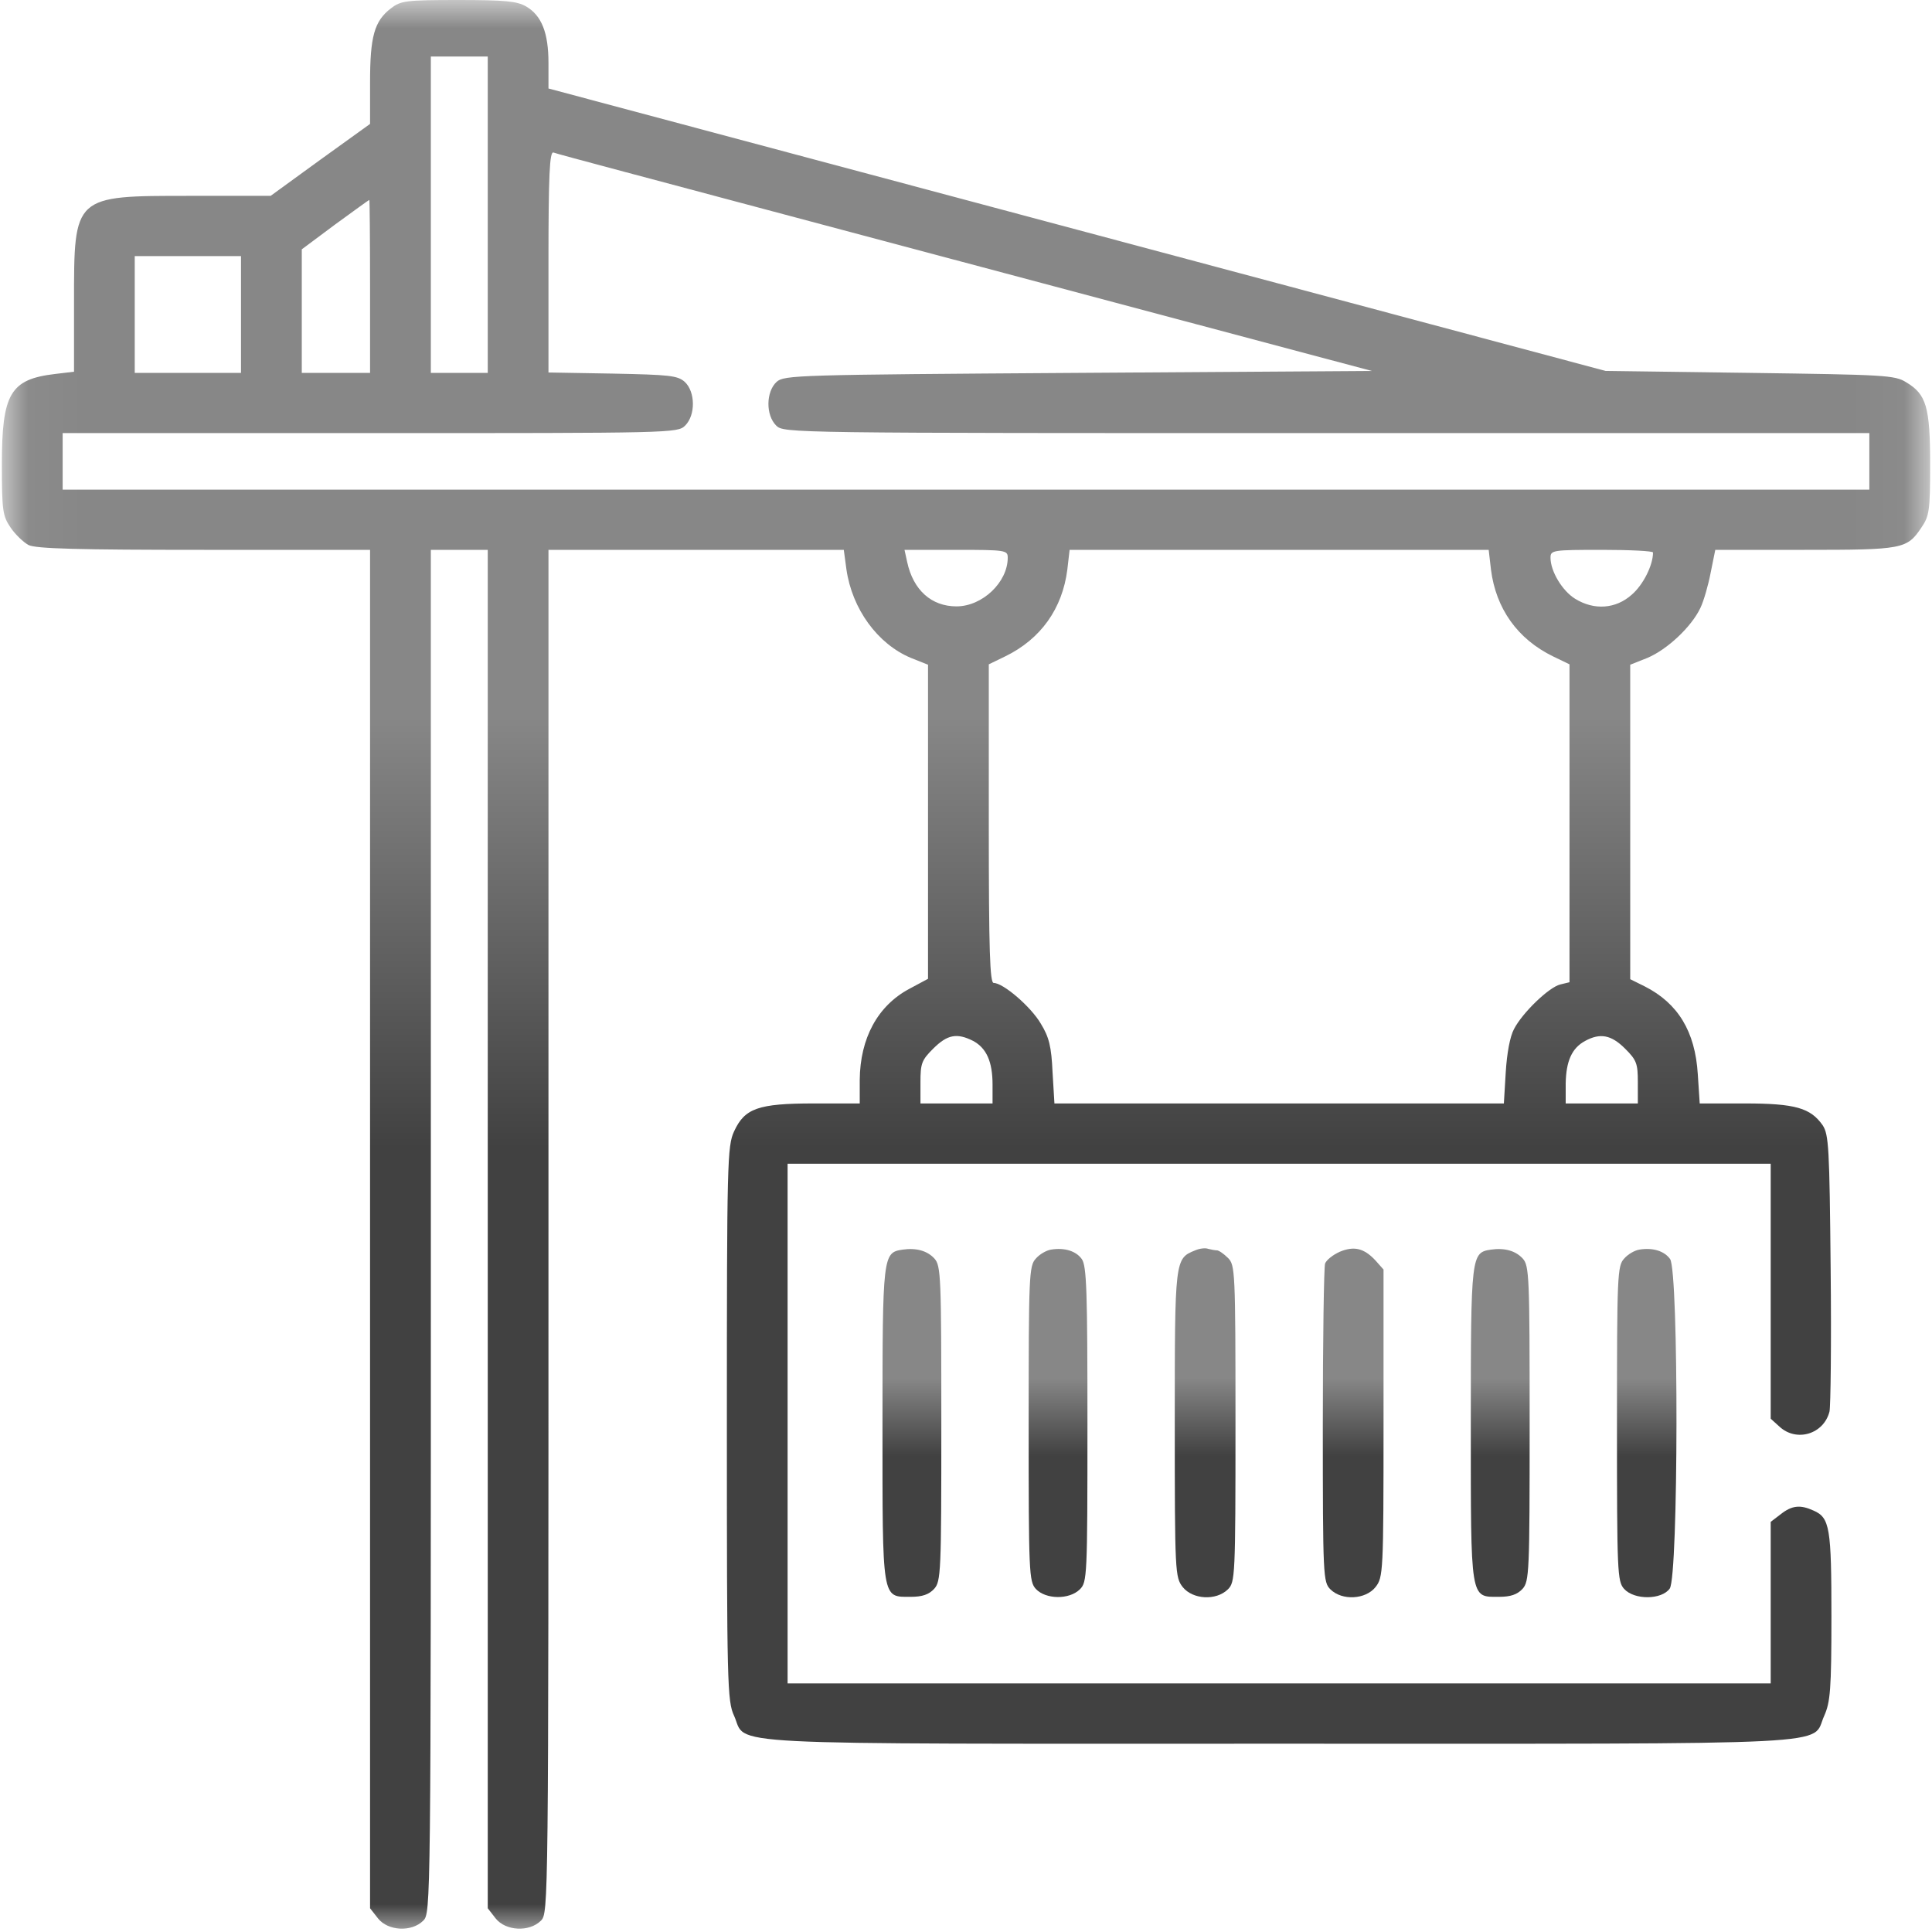 <?xml version="1.0" encoding="UTF-8"?> <svg xmlns="http://www.w3.org/2000/svg" width="35" height="35" viewBox="0 0 35 35" fill="none"><g clip-path="url(#clip0_7_210)"><mask id="mask0_7_210" style="mask-type:luminance" maskUnits="userSpaceOnUse" x="0" y="0" width="35" height="36"><path d="M34.966 0H0.034V35H34.966V0Z" fill="white"></path></mask><g mask="url(#mask0_7_210)"><path d="M7.083 0.15C6.78 0.382 6.704 0.662 6.704 1.494V2.245L5.804 2.893L4.903 3.548H3.445C1.327 3.548 1.341 3.534 1.341 5.479V6.734L0.997 6.775C0.186 6.871 0.034 7.13 0.034 8.412C0.034 9.252 0.048 9.347 0.193 9.559C0.275 9.681 0.426 9.825 0.516 9.873C0.646 9.941 1.43 9.961 3.699 9.961H6.704V22.269V34.57L6.849 34.755C7.028 34.98 7.454 35.007 7.667 34.795C7.805 34.659 7.805 34.57 7.805 22.31V9.961H8.32H8.836V22.269V34.57L8.98 34.755C9.159 34.98 9.585 35.007 9.799 34.795C9.936 34.659 9.936 34.57 9.936 22.31V9.961H12.611H15.286L15.334 10.316C15.437 11.032 15.898 11.667 16.503 11.919L16.812 12.042V14.887V17.732L16.469 17.916C15.898 18.223 15.582 18.81 15.575 19.561V19.99H14.743C13.732 19.99 13.491 20.079 13.299 20.495C13.175 20.761 13.168 21.055 13.168 25.79C13.168 30.525 13.175 30.818 13.299 31.084C13.546 31.63 12.755 31.589 23.173 31.589C33.59 31.589 32.8 31.63 33.047 31.084C33.157 30.838 33.178 30.613 33.178 29.29C33.178 27.68 33.15 27.495 32.855 27.366C32.614 27.256 32.463 27.27 32.256 27.434L32.078 27.57V29.037V30.497H23.173H14.268V25.79V21.082H23.173H32.078V23.388V25.701L32.236 25.844C32.545 26.131 33.04 25.981 33.143 25.571C33.164 25.483 33.178 24.323 33.164 22.992C33.143 20.789 33.13 20.557 33.02 20.386C32.8 20.072 32.525 19.99 31.61 19.99H30.792L30.757 19.458C30.709 18.687 30.4 18.176 29.795 17.869L29.533 17.739V14.887V12.042L29.843 11.919C30.2 11.769 30.64 11.36 30.805 11.012C30.867 10.882 30.95 10.589 30.991 10.371L31.074 9.961H32.69C34.471 9.961 34.546 9.948 34.807 9.559C34.952 9.347 34.966 9.252 34.966 8.412C34.966 7.369 34.897 7.143 34.532 6.925C34.326 6.795 34.134 6.789 31.699 6.755L29.087 6.72L19.515 4.162L9.936 1.603V1.14C9.936 0.594 9.812 0.28 9.53 0.116C9.365 0.021 9.145 0 8.3 0C7.351 0 7.261 0.014 7.083 0.15ZM8.836 3.889V6.755H8.32H7.805V3.889V1.024H8.32H8.836V3.889ZM14.303 3.91C16.613 4.524 19.927 5.41 21.674 5.874L24.851 6.72L19.535 6.755C14.426 6.789 14.206 6.795 14.069 6.918C13.876 7.096 13.869 7.519 14.062 7.71C14.199 7.846 14.289 7.846 24.032 7.846H33.865V8.358V8.87H17.5H1.135V8.358V7.846H6.704C12.185 7.846 12.274 7.846 12.412 7.71C12.604 7.519 12.597 7.096 12.405 6.918C12.274 6.802 12.123 6.789 11.098 6.768L9.936 6.748V4.742C9.936 3.166 9.957 2.743 10.026 2.763C10.067 2.784 11.999 3.295 14.303 3.91ZM6.704 5.185V6.755H6.085H5.467V5.636V4.517L6.072 4.066C6.402 3.828 6.677 3.623 6.691 3.623C6.697 3.616 6.704 4.319 6.704 5.185ZM4.366 5.697V6.755H3.404H2.441V5.697V4.64H3.404H4.366V5.697ZM18.256 10.104C18.256 10.548 17.796 10.985 17.328 10.985C16.874 10.985 16.544 10.691 16.434 10.18L16.386 9.961H17.321C18.222 9.961 18.256 9.968 18.256 10.104ZM27.01 10.316C27.099 11.025 27.491 11.578 28.137 11.892L28.433 12.035V14.914V17.794L28.268 17.834C28.062 17.882 27.581 18.346 27.429 18.64C27.354 18.776 27.299 19.083 27.278 19.424L27.244 19.99H23.173H19.102L19.068 19.424C19.047 18.96 19.006 18.79 18.855 18.544C18.676 18.237 18.174 17.807 18.002 17.807C17.933 17.807 17.913 17.248 17.913 14.921V12.035L18.208 11.892C18.855 11.578 19.247 11.025 19.336 10.316L19.377 9.961H23.173H26.969L27.01 10.316ZM29.946 10.009C29.946 10.241 29.767 10.596 29.561 10.773C29.272 11.032 28.88 11.06 28.536 10.848C28.303 10.705 28.089 10.35 28.089 10.104C28.089 9.968 28.124 9.961 29.018 9.961C29.526 9.961 29.946 9.982 29.946 10.009ZM17.631 18.858C17.871 18.988 17.981 19.233 17.981 19.649V19.99H17.328H16.675V19.608C16.675 19.267 16.695 19.206 16.909 18.994C17.163 18.742 17.335 18.708 17.631 18.858ZM29.437 18.994C29.65 19.206 29.671 19.267 29.671 19.608V19.99H29.018H28.364V19.629C28.371 19.226 28.474 18.988 28.715 18.858C28.99 18.708 29.19 18.749 29.437 18.994Z" fill="url(#paint0_linear_7_210)"></path><path d="M16.352 22.638C15.994 22.692 15.987 22.733 15.987 25.79C15.987 29.017 15.973 28.928 16.496 28.928C16.709 28.928 16.826 28.887 16.922 28.785C17.046 28.648 17.053 28.498 17.053 25.79C17.053 23.136 17.046 22.931 16.929 22.801C16.799 22.658 16.599 22.603 16.352 22.638Z" fill="url(#paint1_linear_7_210)"></path><path d="M19.04 22.638C18.958 22.651 18.834 22.72 18.765 22.801C18.642 22.931 18.635 23.108 18.635 25.79C18.635 28.498 18.642 28.648 18.765 28.785C18.944 28.976 19.37 28.983 19.563 28.792C19.694 28.662 19.7 28.567 19.7 25.803C19.7 23.409 19.687 22.931 19.597 22.808C19.494 22.665 19.288 22.597 19.04 22.638Z" fill="url(#paint2_linear_7_210)"></path><path d="M21.653 22.651C21.282 22.801 21.282 22.801 21.282 25.797C21.282 28.498 21.289 28.573 21.426 28.751C21.605 28.976 22.031 29.003 22.245 28.792C22.375 28.662 22.382 28.567 22.382 25.79C22.382 23.013 22.375 22.917 22.245 22.788C22.169 22.713 22.08 22.651 22.045 22.651C22.011 22.651 21.942 22.638 21.887 22.624C21.839 22.604 21.729 22.617 21.653 22.651Z" fill="url(#paint3_linear_7_210)"></path><path d="M24.266 22.679C24.149 22.733 24.032 22.822 24.005 22.89C23.984 22.951 23.964 24.275 23.964 25.831C23.964 28.567 23.971 28.662 24.101 28.792C24.314 29.003 24.741 28.976 24.919 28.751C25.057 28.573 25.064 28.498 25.064 25.783V22.999L24.913 22.829C24.706 22.61 24.527 22.569 24.266 22.679Z" fill="url(#paint4_linear_7_210)"></path><path d="M27.01 22.638C26.652 22.692 26.645 22.733 26.645 25.79C26.645 29.017 26.632 28.928 27.154 28.928C27.367 28.928 27.484 28.887 27.581 28.785C27.704 28.648 27.711 28.498 27.711 25.79C27.711 23.136 27.704 22.931 27.587 22.801C27.457 22.658 27.257 22.603 27.01 22.638Z" fill="url(#paint5_linear_7_210)"></path><path d="M29.698 22.638C29.616 22.651 29.492 22.72 29.423 22.801C29.3 22.931 29.293 23.108 29.293 25.79C29.293 28.498 29.3 28.648 29.423 28.785C29.609 28.989 30.104 28.983 30.249 28.778C30.407 28.553 30.414 23.033 30.255 22.808C30.152 22.665 29.946 22.597 29.698 22.638Z" fill="url(#paint6_linear_7_210)"></path></g></g><defs><linearGradient id="paint0_linear_7_210" x1="17.474" y1="12.983" x2="17.474" y2="20.811" gradientUnits="userSpaceOnUse"><stop stop-color="#878787"></stop><stop offset="1" stop-color="#414141"></stop></linearGradient><linearGradient id="paint1_linear_7_210" x1="16.519" y1="24.969" x2="16.519" y2="26.381" gradientUnits="userSpaceOnUse"><stop stop-color="#878787"></stop><stop offset="1" stop-color="#414141"></stop></linearGradient><linearGradient id="paint2_linear_7_210" x1="19.167" y1="24.969" x2="19.167" y2="26.382" gradientUnits="userSpaceOnUse"><stop stop-color="#878787"></stop><stop offset="1" stop-color="#414141"></stop></linearGradient><linearGradient id="paint3_linear_7_210" x1="21.831" y1="24.963" x2="21.831" y2="26.38" gradientUnits="userSpaceOnUse"><stop stop-color="#878787"></stop><stop offset="1" stop-color="#414141"></stop></linearGradient><linearGradient id="paint4_linear_7_210" x1="24.513" y1="24.967" x2="24.513" y2="26.382" gradientUnits="userSpaceOnUse"><stop stop-color="#878787"></stop><stop offset="1" stop-color="#414141"></stop></linearGradient><linearGradient id="paint5_linear_7_210" x1="27.177" y1="24.969" x2="27.177" y2="26.381" gradientUnits="userSpaceOnUse"><stop stop-color="#878787"></stop><stop offset="1" stop-color="#414141"></stop></linearGradient><linearGradient id="paint6_linear_7_210" x1="29.831" y1="24.97" x2="29.831" y2="26.384" gradientUnits="userSpaceOnUse"><stop stop-color="#878787"></stop><stop offset="1" stop-color="#414141"></stop></linearGradient><clipPath id="clip0_7_210"><rect width="35" height="35" fill="white"></rect></clipPath></defs></svg> 